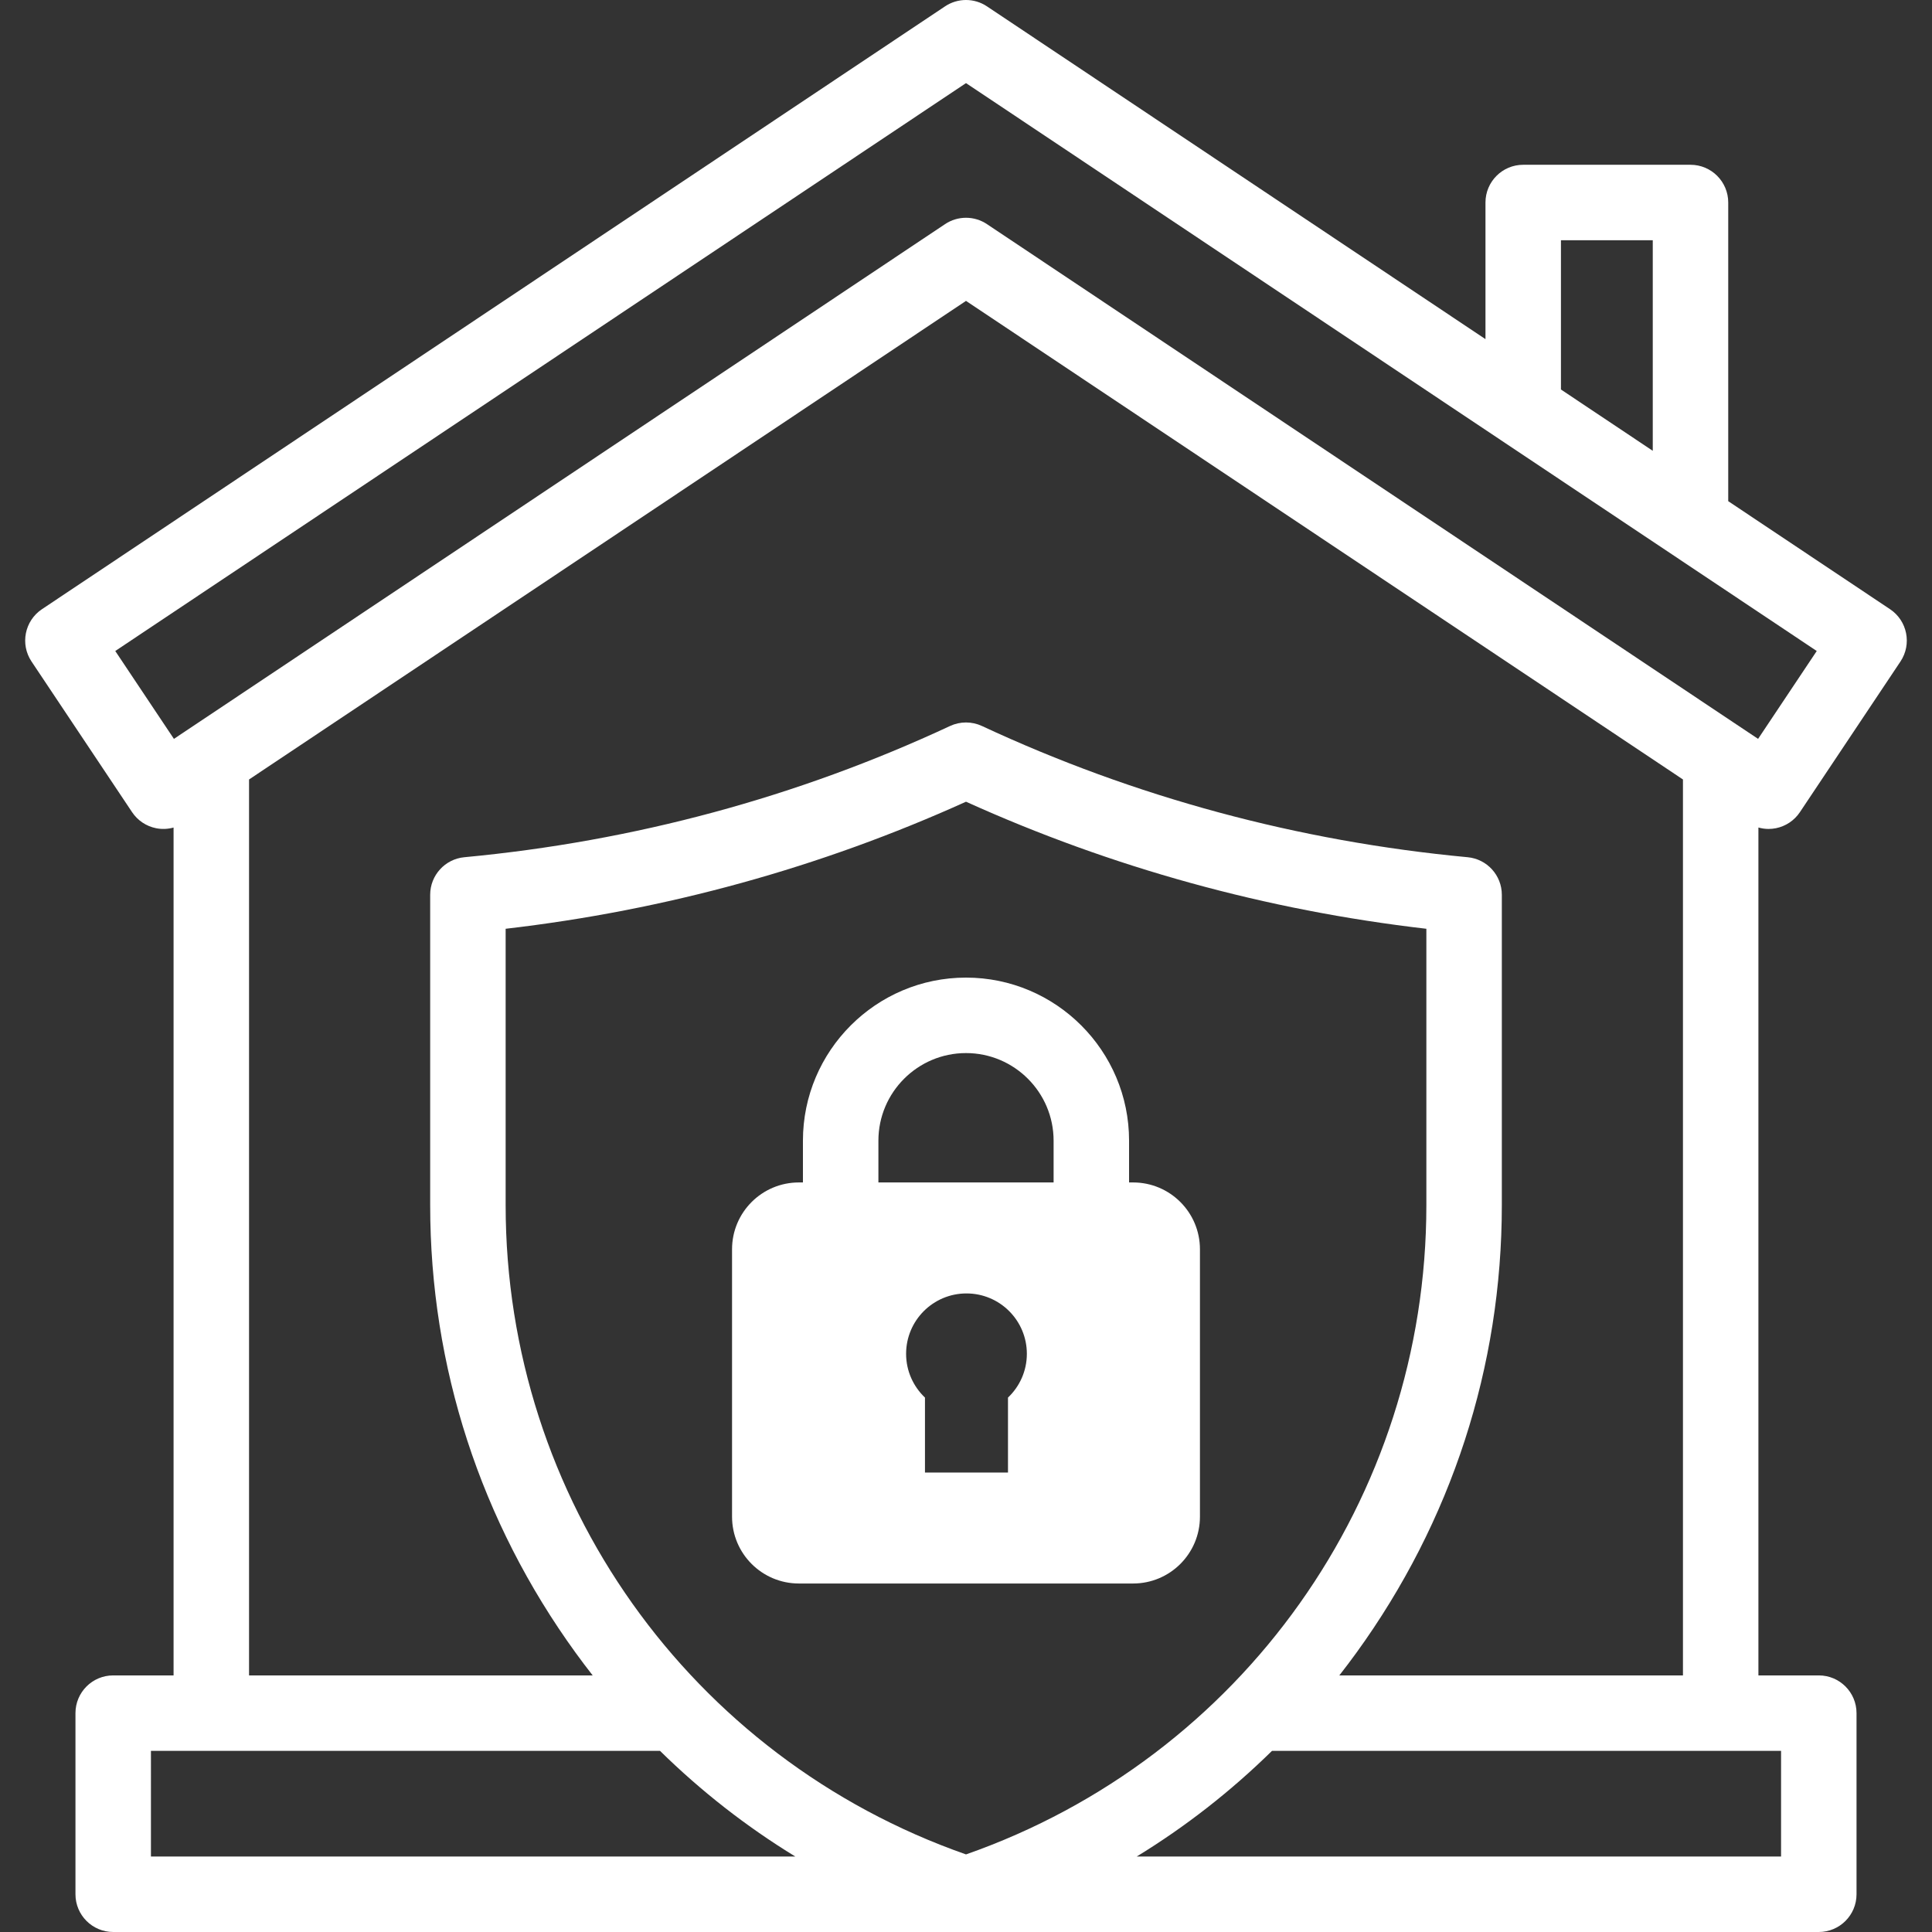 <svg id="Capa_1" enable-background="new 0 0 512 512" height="512" viewBox="0 0 512 512" width="512" xmlns="http://www.w3.org/2000/svg"><rect x="0" y="0" width="512" height="512" style="fill:#333333;stroke:none;opacity:1;fill-opacity:1"/><defs><style> * { fill: #fff; }</style></defs><g id="XMLID_548_"><path id="XMLID_566_" d="m468.676 219.679c.651 0 1.307-.063 1.955-.193 2.602-.519 4.89-2.049 6.362-4.255l26.648-39.923c3.066-4.594 1.828-10.803-2.766-13.869l-42.875-28.621v-79.15c0-5.522-4.478-10-10-10h-44.333c-5.522 0-10 4.478-10 10v36.206l-132.115-88.191c-3.361-2.244-7.742-2.244-11.104 0l-239.324 159.756c-4.594 3.066-5.832 9.275-2.766 13.869l26.648 39.923c1.473 2.206 3.761 3.736 6.362 4.255 1.55.311 3.135.237 4.631-.179v224.693h-15.999c-5.522 0-10 4.478-10 10v48c0 5.522 4.478 10 10 10h452c5.522 0 10-4.478 10-10v-48c0-5.522-4.478-10-10-10h-16v-224.7c.871.242 1.769.379 2.676.379zm-55.009-156.012h24.333v55.8l-24.333-16.243zm-383.122 108.855 225.455-150.498 225.455 150.498-15.545 23.288-204.358-136.415c-1.681-1.122-3.616-1.683-5.552-1.683s-3.871.561-5.552 1.683l-204.358 136.415zm9.455 291.478h134.914c10.889 10.696 22.898 20.074 35.852 28h-170.766zm216 27.438c-73.112-25.616-122-94.339-122-172.052v-73.253c42.439-4.912 83.417-16.22 122-33.672 38.583 17.452 79.561 28.76 122 33.672v73.253c0 77.713-48.887 146.436-122 172.052zm216 .562h-170.765c12.954-7.926 24.963-17.304 35.852-28h134.913zm-117.065-48c1.528-1.957 3.028-3.942 4.493-5.962 25.234-34.809 38.572-75.838 38.572-118.652v-82.26c0-5.161-3.928-9.475-9.065-9.956-44.946-4.218-88.251-15.918-128.71-34.776-2.678-1.248-5.771-1.248-8.449 0-40.459 18.858-83.764 30.559-128.71 34.776-5.138.481-9.065 4.795-9.065 9.956v82.26c0 42.813 13.338 83.843 38.572 118.652 1.464 2.02 2.964 4.005 4.493 5.962h-91.066v-237.434l190-126.83 190 126.83v237.434z"/><path id="XMLID_658_" d="m300.286 313.361h-1.072v-11.071c0-23.828-19.386-43.214-43.214-43.214s-43.214 19.386-43.214 43.214v11.071h-1.072c-9.783 0-17.714 7.931-17.714 17.714v70.857c0 9.783 7.931 17.714 17.714 17.714h88.571c9.783 0 17.714-7.931 17.714-17.714v-70.857c.001-9.783-7.93-17.714-17.713-17.714zm-33.159 57.012v19.86h-22v-19.86c-3.073-2.916-5-7.028-5-11.599 0-8.837 7.164-16 16-16s16 7.163 16 16c0 4.571-1.927 8.684-5 11.599zm-34.341-57.012v-11.071c0-12.8 10.414-23.214 23.214-23.214s23.214 10.414 23.214 23.214v11.071z"/></g></svg>